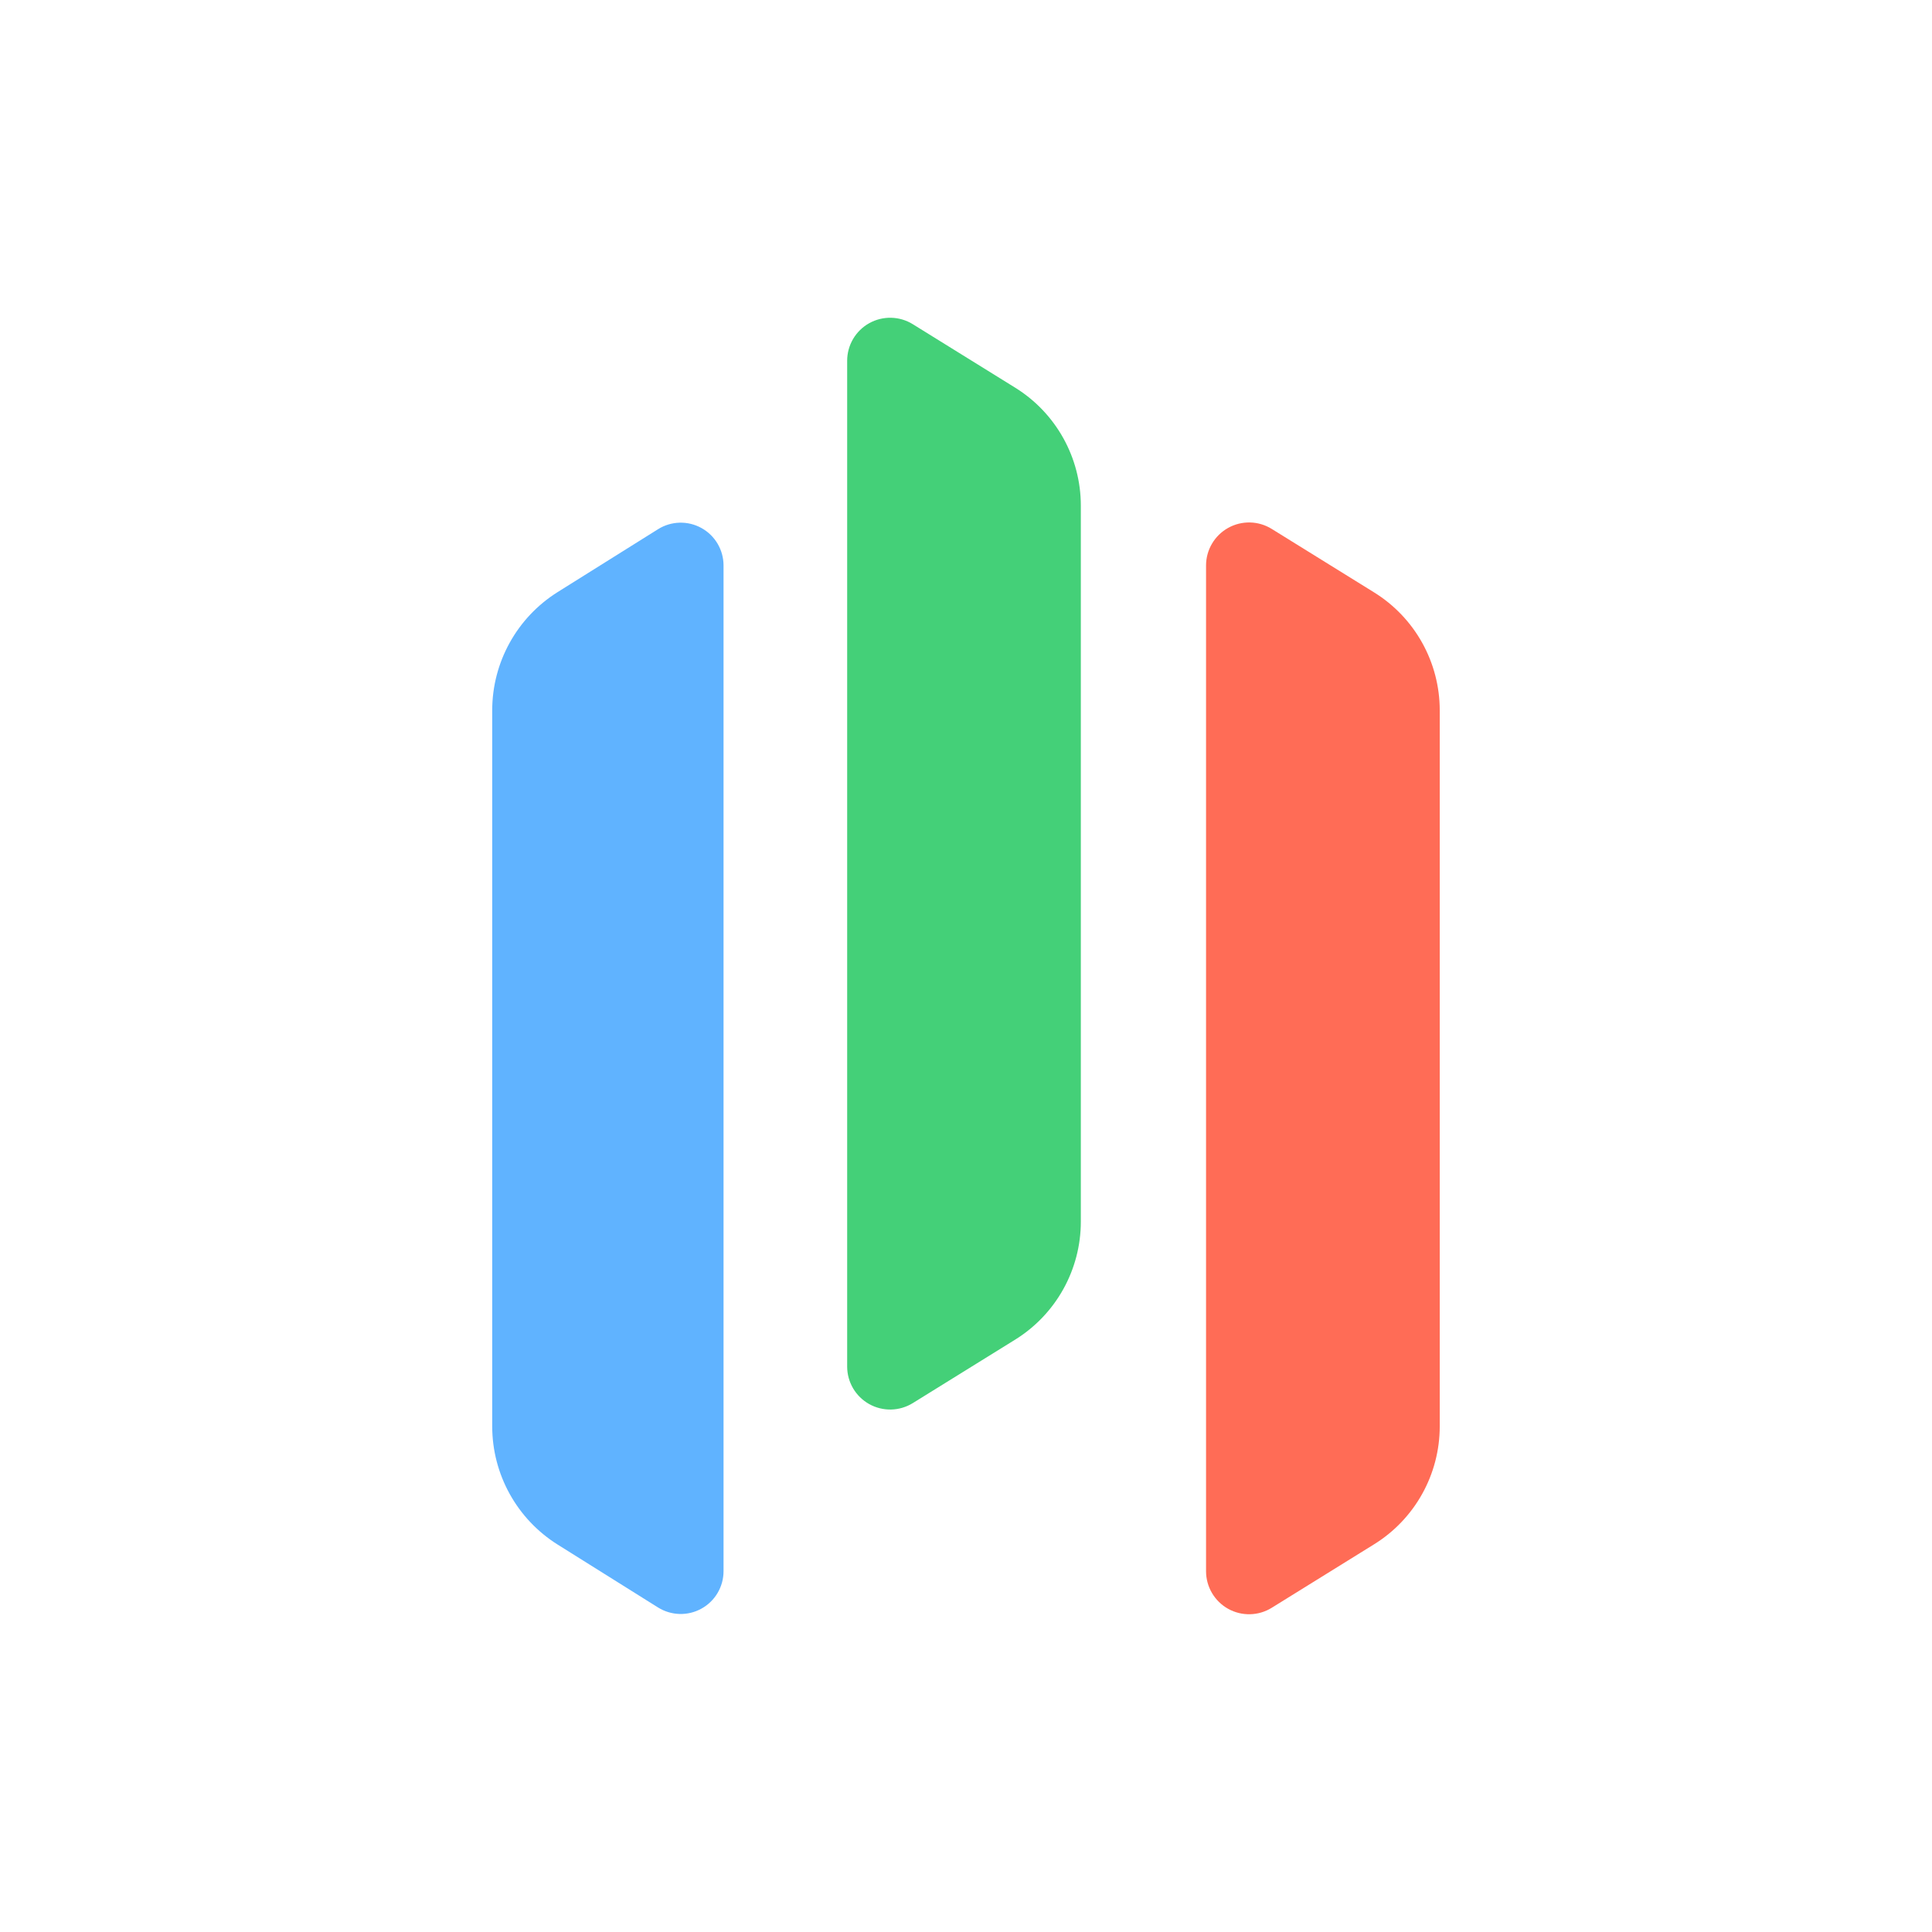 <svg xmlns="http://www.w3.org/2000/svg" xmlns:xlink="http://www.w3.org/1999/xlink" width="500" zoomAndPan="magnify" viewBox="0 0 375 375" height="500" preserveAspectRatio="xMidYMid meet" version="1.0"><defs><clipPath id="a3934a25ad"><path d="M 95.539 101.449 L 140.438 101.449 L 140.438 313.305 L 95.539 313.305 Z M 95.539 101.449 " clip-rule="nonzero"/></clipPath><clipPath id="cad0ef2672"><path d="M 95.539 276.844 L 95.539 137.879 C 95.539 128.547 100.344 119.871 108.25 114.914 L 127.723 102.719 C 130.285 101.113 133.512 101.027 136.152 102.488 C 138.797 103.953 140.438 106.734 140.438 109.754 L 140.438 304.969 C 140.438 307.992 138.797 310.773 136.152 312.234 C 133.512 313.699 130.285 313.609 127.723 312.008 L 108.25 299.809 C 100.344 294.855 95.539 286.18 95.539 276.844 Z M 95.539 276.844 " clip-rule="nonzero"/></clipPath><clipPath id="76faa6bb24"><path d="M 234.094 101.312 L 279.453 101.312 L 279.453 313.395 L 234.094 313.395 Z M 234.094 101.312 " clip-rule="nonzero"/></clipPath><clipPath id="32933e82c0"><path d="M 279.453 137.883 L 279.453 276.848 C 279.453 286.176 274.633 294.84 266.703 299.754 L 246.844 312.07 C 244.27 313.668 241.031 313.742 238.383 312.27 C 235.738 310.797 234.094 308.004 234.094 304.973 L 234.094 109.758 C 234.094 106.727 235.738 103.938 238.383 102.465 C 241.031 100.988 244.27 101.066 246.844 102.664 L 266.703 114.977 C 274.633 119.895 279.453 128.555 279.453 137.883 Z M 279.453 137.883 " clip-rule="nonzero"/></clipPath><clipPath id="25e6670362"><path d="M 164.434 61.582 L 209.789 61.582 L 209.789 273.664 L 164.434 273.664 Z M 164.434 61.582 " clip-rule="nonzero"/></clipPath><clipPath id="19aa6334df"><path d="M 209.789 98.148 L 209.789 237.117 C 209.789 246.441 204.969 255.105 197.043 260.023 L 177.18 272.336 C 174.605 273.934 171.367 274.012 168.719 272.535 C 166.074 271.062 164.434 268.273 164.434 265.242 L 164.434 70.023 C 164.434 66.996 166.074 64.203 168.719 62.73 C 171.367 61.258 174.605 61.332 177.18 62.93 L 197.043 75.246 C 204.969 80.16 209.789 88.824 209.789 98.148 Z M 209.789 98.148 " clip-rule="nonzero"/></clipPath></defs><g clip-path="url(#a3934a25ad)"><g clip-path="url(#cad0ef2672)"><path fill="#60b3ff" d="M 95.539 319.969 L 95.539 94.785 L 140.438 94.785 L 140.438 319.969 Z M 95.539 319.969 " fill-opacity="1" fill-rule="nonzero"/></g></g><g clip-path="url(#76faa6bb24)"><g clip-path="url(#32933e82c0)"><path fill="#ff6c56" d="M 279.453 94.758 L 279.453 319.953 L 234.094 319.953 L 234.094 94.758 Z M 279.453 94.758 " fill-opacity="1" fill-rule="nonzero"/></g></g><g clip-path="url(#25e6670362)"><g clip-path="url(#19aa6334df)"><path fill="#44d078" d="M 209.789 55.023 L 209.789 280.219 L 164.434 280.219 L 164.434 55.023 Z M 209.789 55.023 " fill-opacity="1" fill-rule="nonzero"/></g></g></svg>